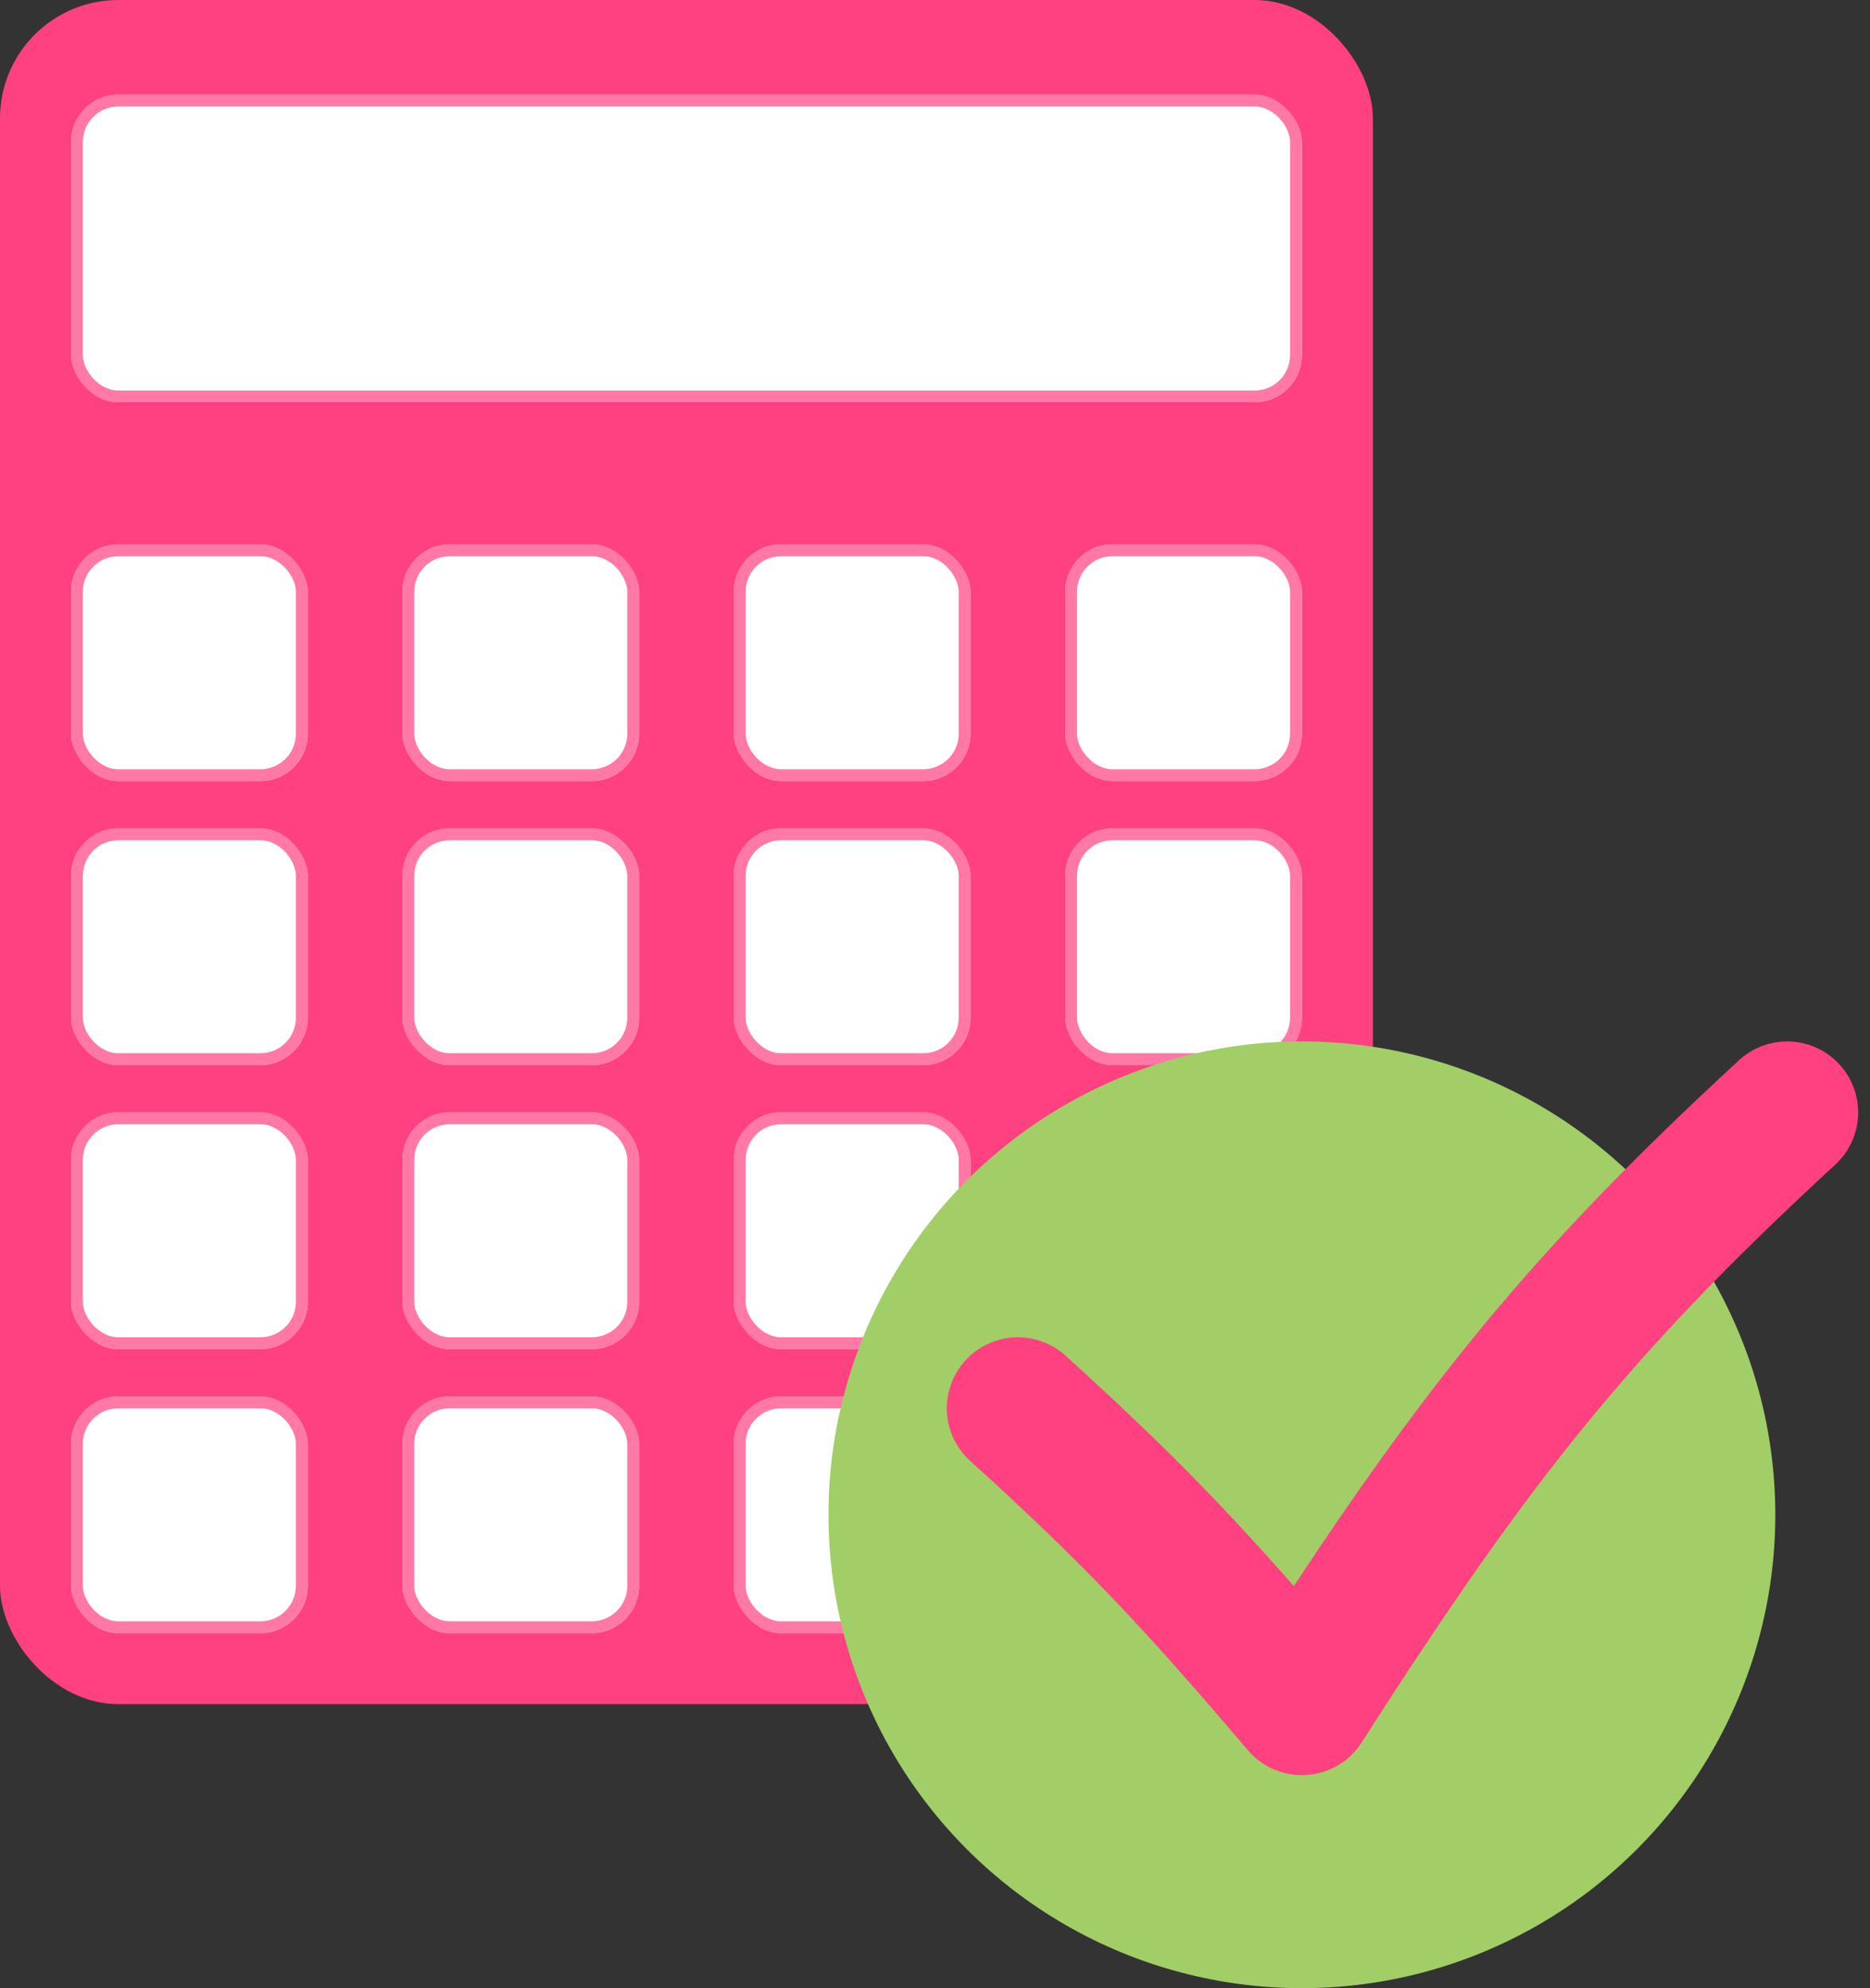 <?xml version="1.0" encoding="UTF-8"?> <svg xmlns="http://www.w3.org/2000/svg" width="79" height="84" viewBox="0 0 79 84" fill="none"><rect x="0" y="0" width="79" height="84" fill="#333333" stroke="none"/><rect width="58" height="72" rx="5" fill="#FF4081"></rect><rect x="3" y="4" width="52" height="13" rx="2" fill="white"></rect><rect x="3.25" y="4.25" width="51.5" height="12.5" rx="1.75" stroke="#FF4081" stroke-opacity="0.7" stroke-width="0.5"></rect><rect x="3" y="23" width="10" height="10" rx="2" fill="white"></rect><rect x="3.25" y="23.25" width="9.5" height="9.5" rx="1.75" stroke="#FF4081" stroke-opacity="0.7" stroke-width="0.5"></rect><rect x="17" y="23" width="10" height="10" rx="2" fill="white"></rect><rect x="17.25" y="23.25" width="9.5" height="9.5" rx="1.75" stroke="#FF4081" stroke-opacity="0.7" stroke-width="0.5"></rect><rect x="31" y="23" width="10" height="10" rx="2" fill="white"></rect><rect x="31.25" y="23.25" width="9.5" height="9.5" rx="1.75" stroke="#FF4081" stroke-opacity="0.7" stroke-width="0.5"></rect><rect x="45" y="23" width="10" height="10" rx="2" fill="white"></rect><rect x="45.25" y="23.25" width="9.5" height="9.5" rx="1.75" stroke="#FF4081" stroke-opacity="0.7" stroke-width="0.5"></rect><rect x="3" y="35" width="10" height="10" rx="2" fill="white"></rect><rect x="3.25" y="35.25" width="9.5" height="9.5" rx="1.75" stroke="#FF4081" stroke-opacity="0.7" stroke-width="0.5"></rect><rect x="17" y="35" width="10" height="10" rx="2" fill="white"></rect><rect x="17.25" y="35.25" width="9.5" height="9.5" rx="1.75" stroke="#FF4081" stroke-opacity="0.7" stroke-width="0.5"></rect><rect x="31" y="35" width="10" height="10" rx="2" fill="white"></rect><rect x="31.25" y="35.25" width="9.5" height="9.5" rx="1.75" stroke="#FF4081" stroke-opacity="0.7" stroke-width="0.5"></rect><rect x="45" y="35" width="10" height="10" rx="2" fill="white"></rect><rect x="45.25" y="35.25" width="9.5" height="9.5" rx="1.75" stroke="#FF4081" stroke-opacity="0.7" stroke-width="0.5"></rect><rect x="3" y="47" width="10" height="10" rx="2" fill="white"></rect><rect x="3.25" y="47.25" width="9.5" height="9.5" rx="1.75" stroke="#FF4081" stroke-opacity="0.7" stroke-width="0.5"></rect><rect x="17" y="47" width="10" height="10" rx="2" fill="white"></rect><rect x="17.25" y="47.25" width="9.5" height="9.5" rx="1.75" stroke="#FF4081" stroke-opacity="0.7" stroke-width="0.5"></rect><rect x="31" y="47" width="10" height="10" rx="2" fill="white"></rect><rect x="31.25" y="47.25" width="9.5" height="9.5" rx="1.75" stroke="#FF4081" stroke-opacity="0.7" stroke-width="0.5"></rect><rect x="45" y="47" width="10" height="10" rx="2" fill="white"></rect><rect x="45.25" y="47.25" width="9.5" height="9.5" rx="1.75" stroke="#FF4081" stroke-opacity="0.7" stroke-width="0.5"></rect><rect x="3" y="59" width="10" height="10" rx="2" fill="white"></rect><rect x="3.25" y="59.25" width="9.5" height="9.5" rx="1.75" stroke="#FF4081" stroke-opacity="0.7" stroke-width="0.5"></rect><rect x="17" y="59" width="10" height="10" rx="2" fill="white"></rect><rect x="17.25" y="59.25" width="9.5" height="9.5" rx="1.75" stroke="#FF4081" stroke-opacity="0.7" stroke-width="0.5"></rect><rect x="31" y="59" width="10" height="10" rx="2" fill="white"></rect><rect x="31.25" y="59.25" width="9.5" height="9.5" rx="1.75" stroke="#FF4081" stroke-opacity="0.7" stroke-width="0.5"></rect><rect x="45" y="59" width="10" height="10" rx="2" fill="white"></rect><rect x="45.25" y="59.25" width="9.5" height="9.5" rx="1.75" stroke="#FF4081" stroke-opacity="0.7" stroke-width="0.5"></rect><circle cx="55" cy="64" r="19.5" fill="#A1CE67" stroke="#A1CE67"></circle><path d="M43 59.5C48.017 64.047 50.609 66.838 55 72C62.227 60.695 66.72 55.09 75.5 47" stroke="#FF4081" stroke-width="6" stroke-linecap="round" stroke-linejoin="round"></path></svg> 